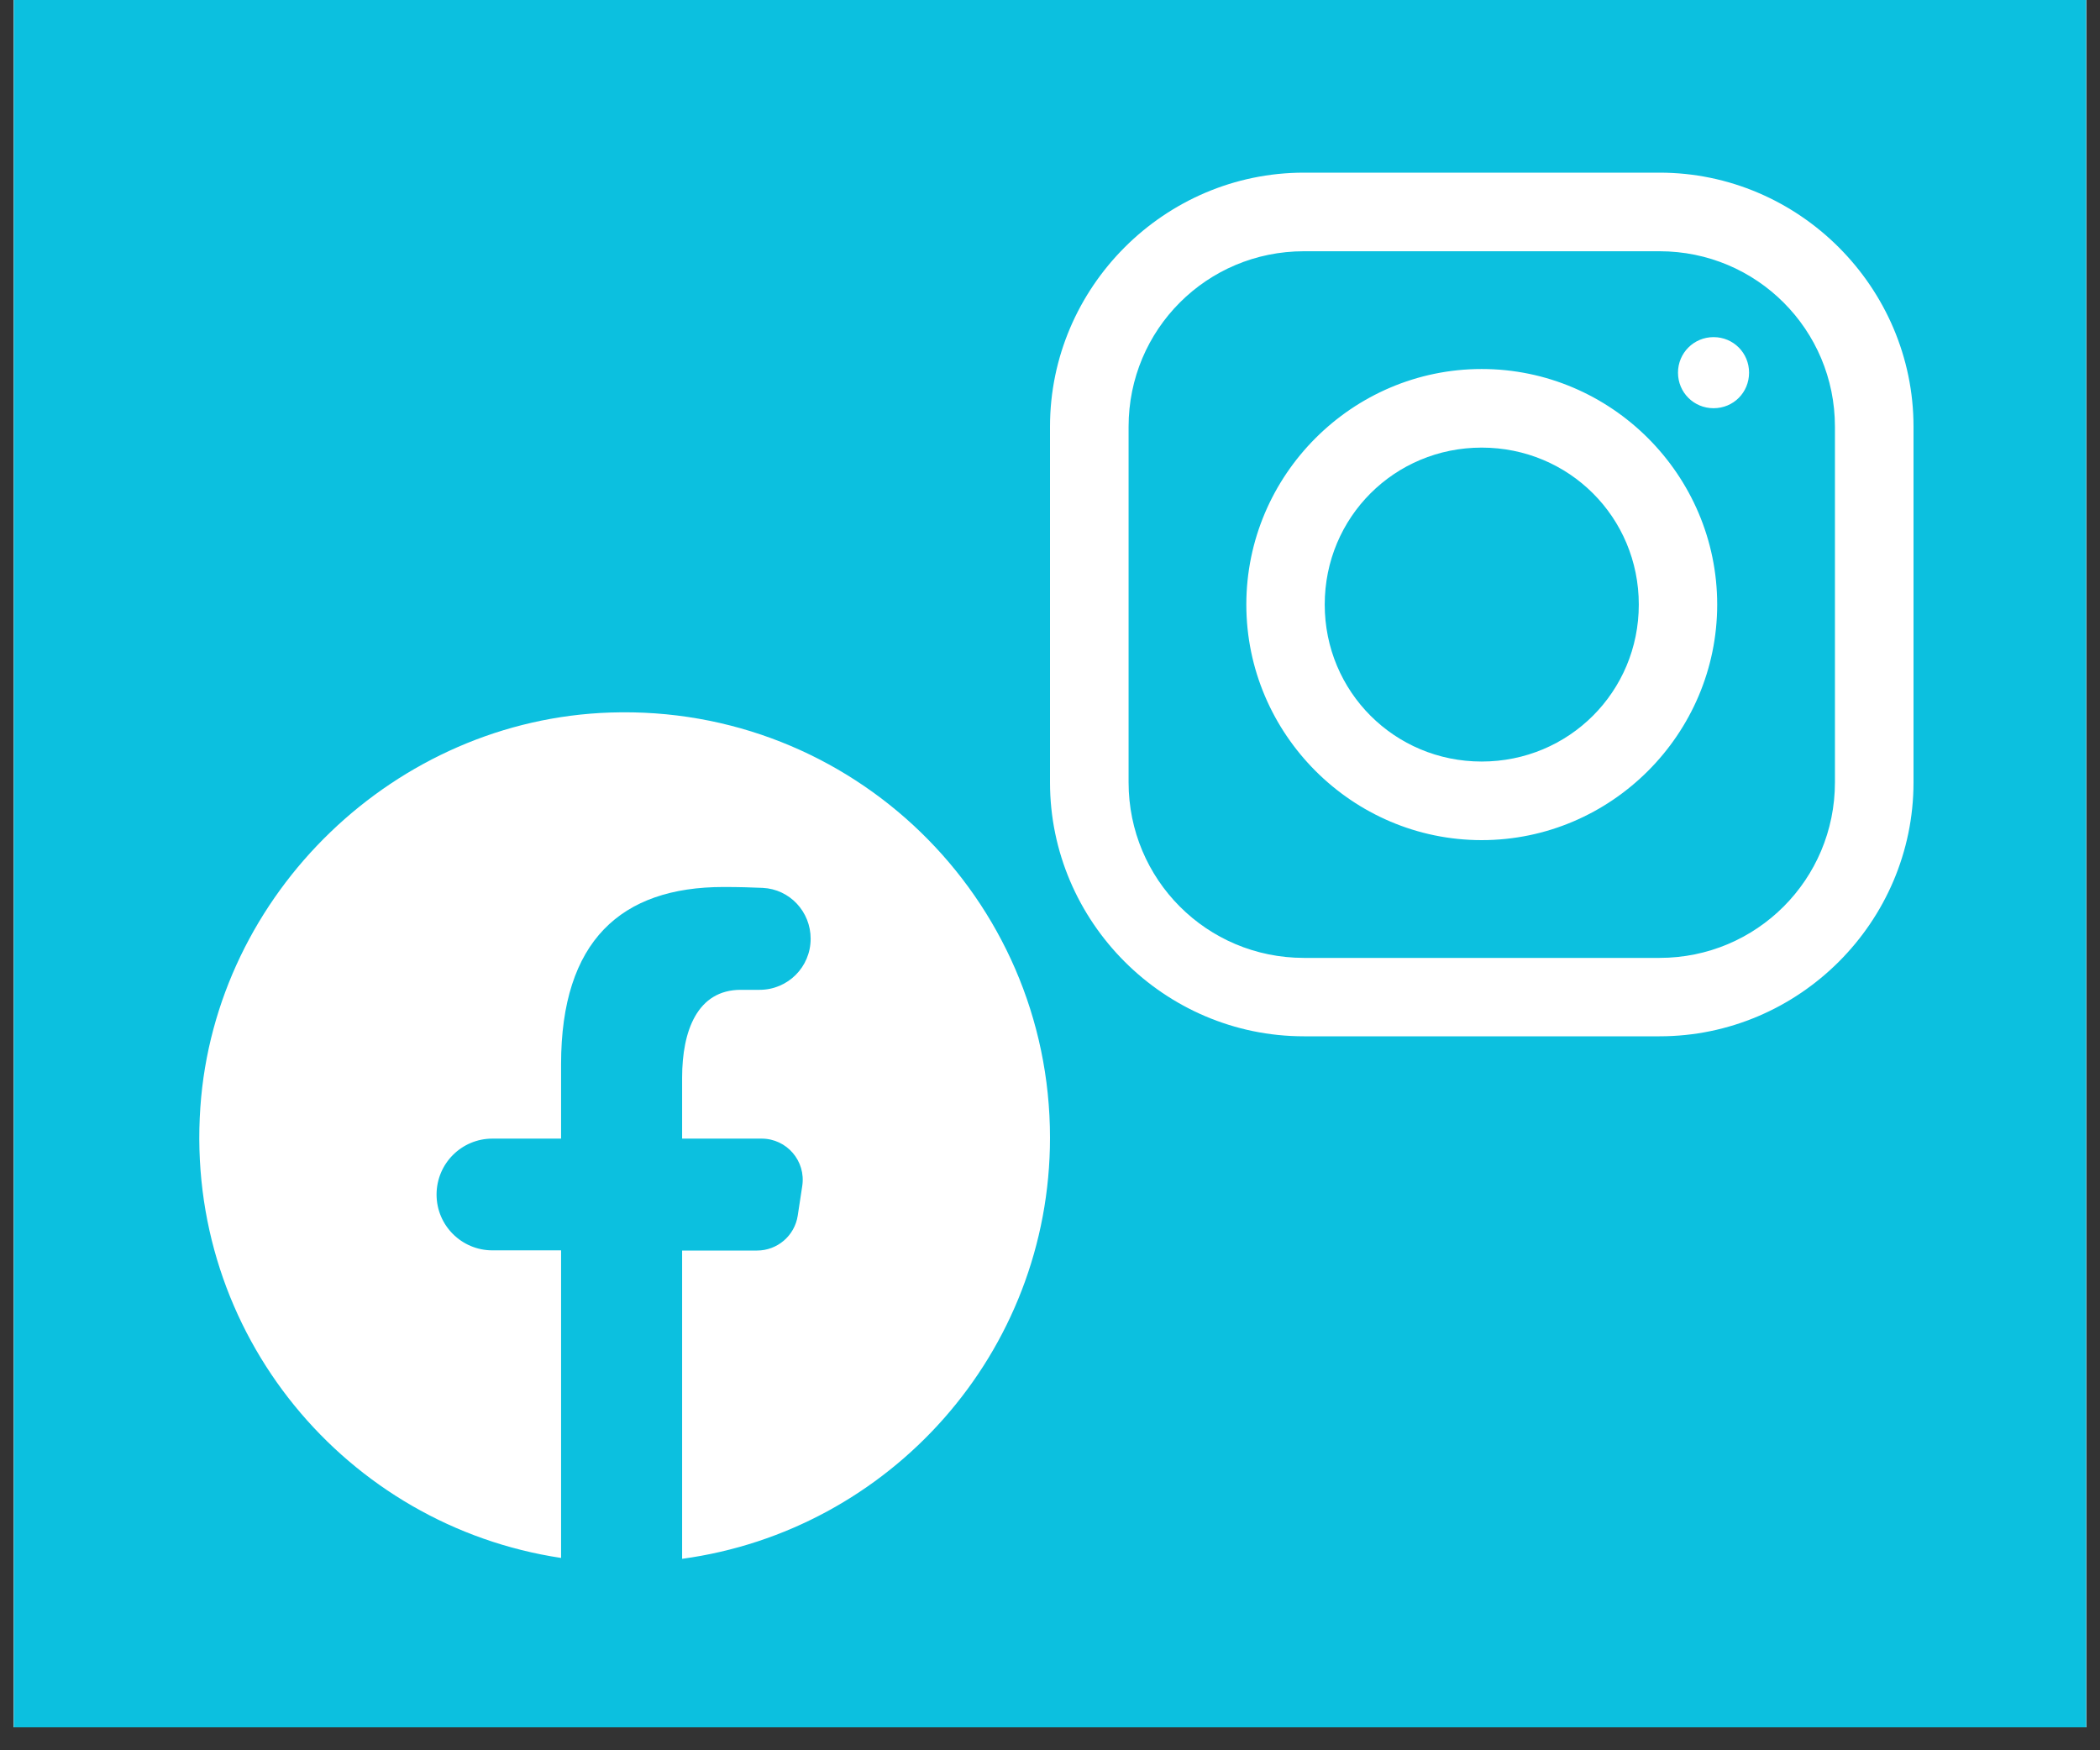 <svg xmlns="http://www.w3.org/2000/svg" xmlns:xlink="http://www.w3.org/1999/xlink" width="60" zoomAndPan="magnify" viewBox="0 0 45 37.5" height="50" preserveAspectRatio="xMidYMid meet" version="1.0"><rect x="0" y="0" width="45" height="37.5" fill="#333333" stroke="none"/><defs><clipPath id="25ef204dc9"><path d="M 0.297 0 L 44.703 0 L 44.703 37.008 L 0.297 37.008 Z M 0.297 0 " clip-rule="nonzero"/></clipPath><clipPath id="447c90b371"><path d="M 22.5 3.699 L 41.004 3.699 L 41.004 22.203 L 22.5 22.203 Z M 22.5 3.699 " clip-rule="nonzero"/></clipPath><clipPath id="bae6659994"><path d="M 4 15 L 22.5 15 L 22.5 33.488 L 4 33.488 Z M 4 15 " clip-rule="nonzero"/></clipPath></defs><g clip-path="url(#25ef204dc9)"><path fill="#ffffff" d="M 0.297 0 L 44.703 0 L 44.703 37.008 L 0.297 37.008 Z M 0.297 0 " fill-opacity="1" fill-rule="nonzero"/><path fill="#ffffff" d="M 0.297 0 L 44.703 0 L 44.703 37.008 L 0.297 37.008 Z M 0.297 0 " fill-opacity="1" fill-rule="nonzero"/><rect x="-4.5" width="54" fill="#0cc0df" y="-3.75" height="45" fill-opacity="1"/></g><g clip-path="url(#447c90b371)"><path fill="#ffffff" d="M 27.941 3.699 C 24.953 3.699 22.5 6.152 22.5 9.141 L 22.5 16.762 C 22.5 19.75 24.949 22.203 27.941 22.203 L 35.562 22.203 C 38.551 22.203 41.004 19.754 41.004 16.762 L 41.004 9.141 C 41.004 6.156 38.551 3.699 35.562 3.699 Z M 27.941 5.383 L 35.562 5.383 C 37.641 5.383 39.32 7.062 39.32 9.141 L 39.32 16.762 C 39.32 18.844 37.641 20.523 35.562 20.523 L 27.941 20.523 C 25.859 20.523 24.184 18.844 24.184 16.762 L 24.184 9.141 C 24.184 7.062 25.859 5.383 27.941 5.383 Z M 36.719 7.223 C 36.297 7.223 35.957 7.562 35.957 7.984 C 35.957 8.41 36.297 8.746 36.719 8.746 C 37.145 8.746 37.48 8.41 37.48 7.984 C 37.48 7.562 37.145 7.223 36.719 7.223 Z M 31.75 7.906 C 28.977 7.906 26.707 10.176 26.707 12.953 C 26.707 15.727 28.977 18 31.75 18 C 34.527 18 36.797 15.727 36.797 12.953 C 36.797 10.176 34.527 7.906 31.75 7.906 Z M 31.75 9.59 C 33.621 9.59 35.117 11.082 35.117 12.953 C 35.117 14.82 33.621 16.316 31.75 16.316 C 29.883 16.316 28.387 14.82 28.387 12.953 C 28.387 11.082 29.883 9.59 31.75 9.59 Z M 31.75 9.59 " fill-opacity="1" fill-rule="nonzero"/></g><g clip-path="url(#bae6659994)"><path fill="#ffffff" d="M 13.082 15.266 C 8.48 15.414 4.609 19.133 4.293 23.727 C 3.957 28.582 7.43 32.688 12.023 33.379 L 12.023 26.789 L 10.551 26.789 C 9.891 26.789 9.355 26.254 9.355 25.594 C 9.355 24.93 9.891 24.395 10.551 24.395 L 12.023 24.395 L 12.023 22.801 C 12.023 20.16 13.309 19.004 15.504 19.004 C 15.828 19.004 16.105 19.012 16.344 19.023 C 16.922 19.051 17.371 19.531 17.371 20.113 C 17.371 20.719 16.883 21.207 16.277 21.207 L 15.875 21.207 C 14.941 21.207 14.617 22.09 14.617 23.086 L 14.617 24.395 L 16.32 24.395 C 16.859 24.395 17.273 24.875 17.191 25.41 L 17.094 26.047 C 17.027 26.477 16.656 26.793 16.223 26.793 L 14.617 26.793 L 14.617 33.398 C 19.066 32.793 22.5 28.988 22.5 24.375 C 22.5 19.238 18.254 15.098 13.082 15.266 Z M 13.082 15.266 " fill-opacity="1" fill-rule="nonzero"/></g></svg>